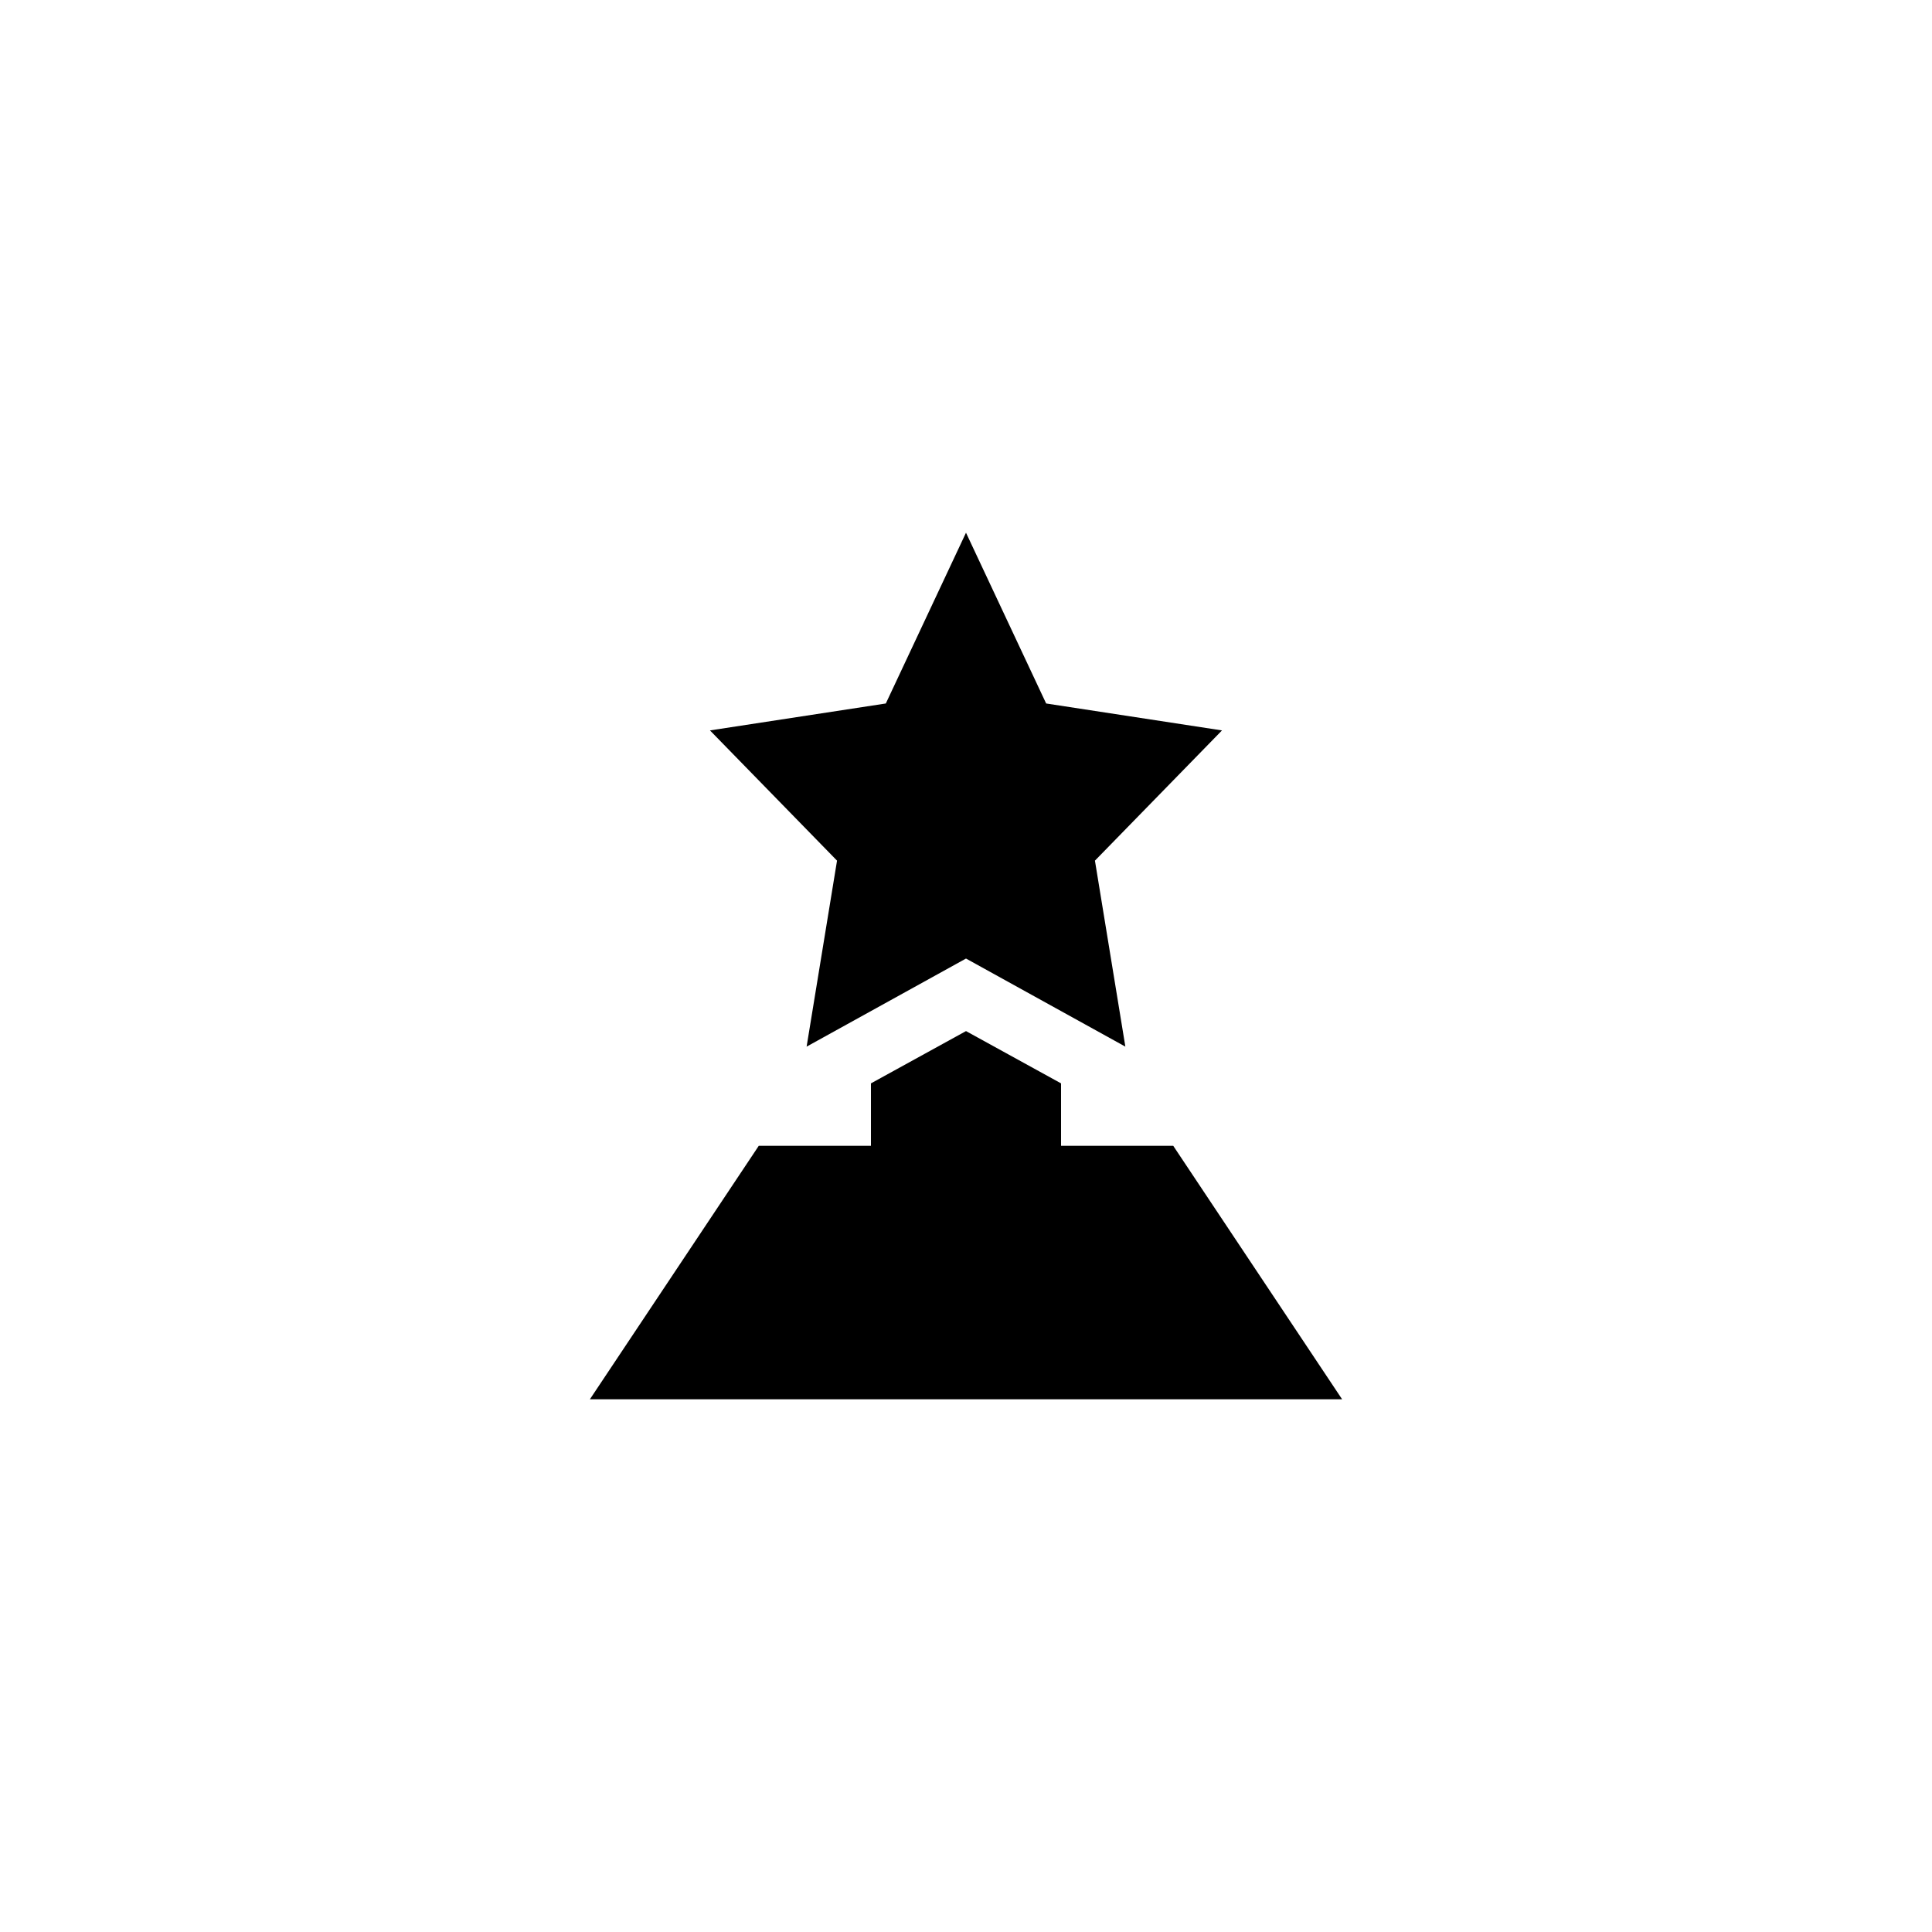 <?xml version="1.0" encoding="UTF-8"?>
<!-- Uploaded to: ICON Repo, www.iconrepo.com, Generator: ICON Repo Mixer Tools -->
<svg fill="#000000" width="800px" height="800px" version="1.1" viewBox="144 144 512 512" xmlns="http://www.w3.org/2000/svg">
 <g>
  <path d="m421.24 330.43-21.242-45.258-21.246 45.258-46.602 7.137 33.672 34.512-8.062 49.289 42.238-23.344 42.234 23.344-8.062-49.289 33.672-34.512z"/>
  <path d="m499.67 514.82-44.754-67.172h-29.727v-16.543l-25.188-13.855-25.191 13.855v16.543h-29.727l-44.754 67.172z"/>
 </g>
</svg>
